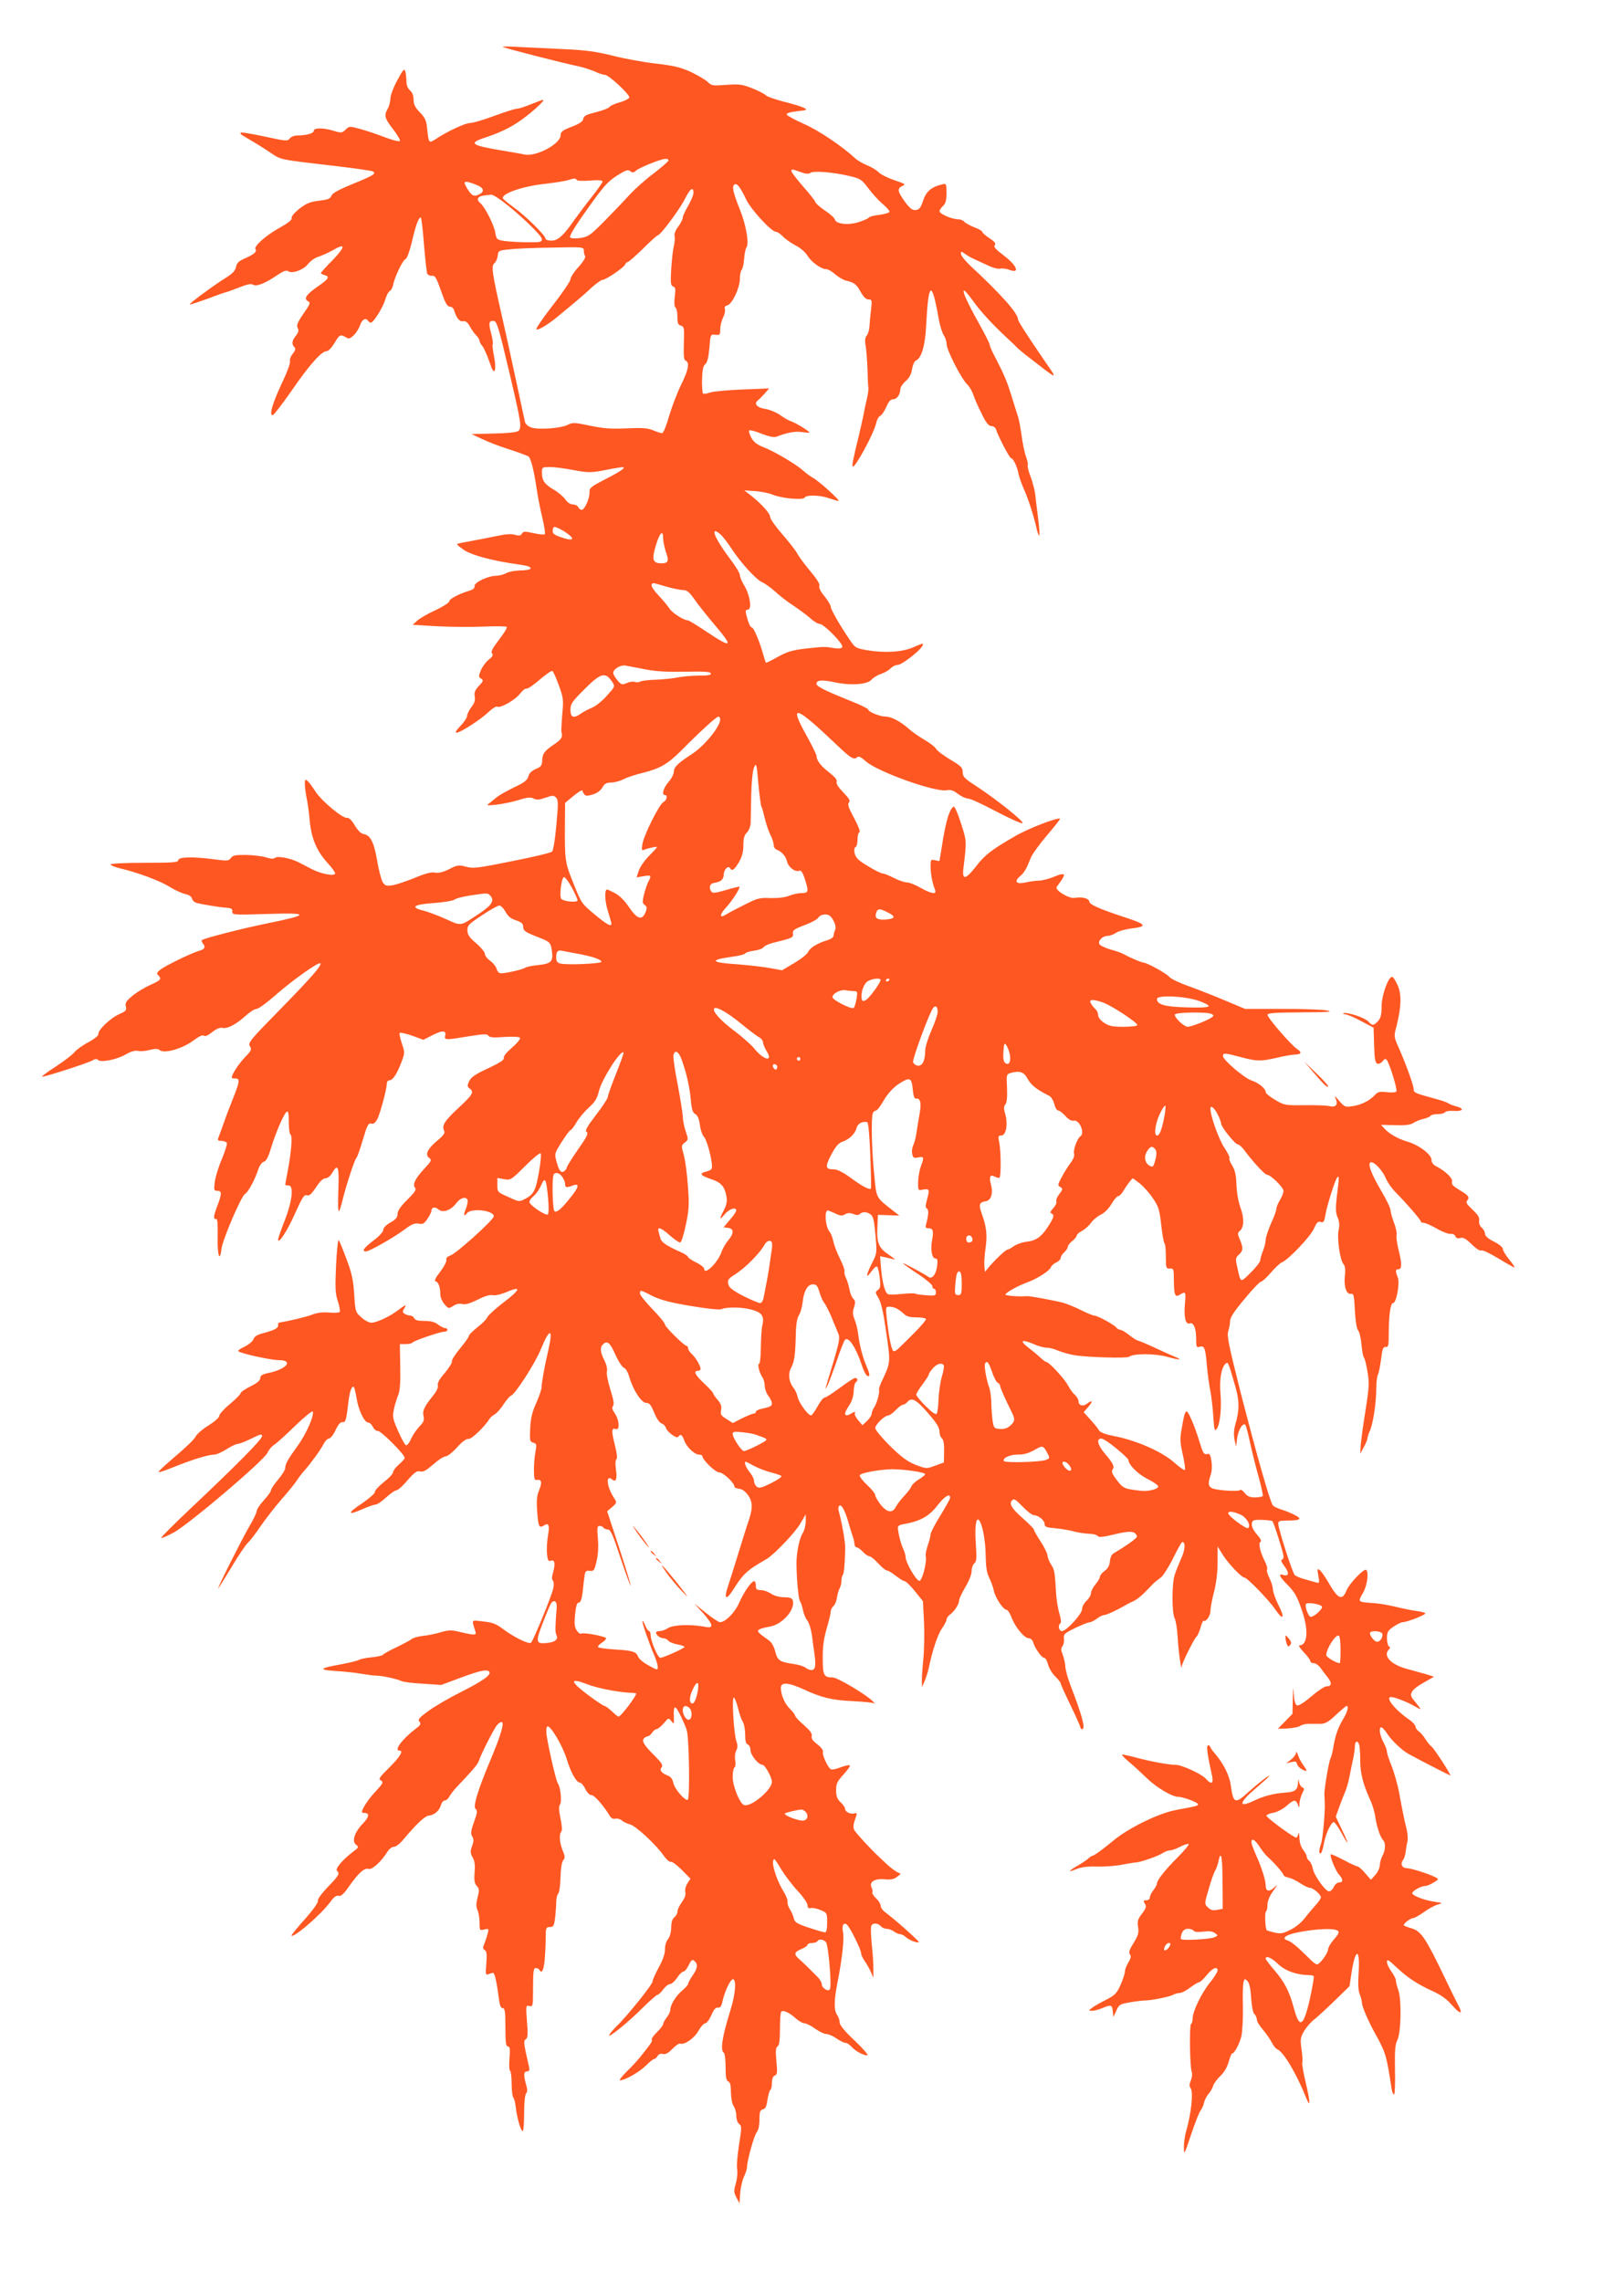 <?xml version="1.0" standalone="no"?>
<!DOCTYPE svg PUBLIC "-//W3C//DTD SVG 20010904//EN"
 "http://www.w3.org/TR/2001/REC-SVG-20010904/DTD/svg10.dtd">
<svg version="1.0" xmlns="http://www.w3.org/2000/svg"
 width="911pt" height="1280pt" viewBox="0 0 911 1280"
 preserveAspectRatio="xMidYMid meet">
<g transform="translate(0,1280) scale(0.1,-0.1)"
fill="#ff5722" stroke="none">
<path d="M2820 12537 c6 -6 349 -94 425 -109 28 -6 68 -19 91 -29 23 -11 49
-19 58 -19 20 0 136 -107 136 -126 0 -7 -24 -20 -54 -28 -30 -9 -56 -21 -58
-27 -2 -5 -35 -18 -73 -28 -56 -14 -71 -21 -73 -38 -2 -14 -20 -27 -65 -44
-51 -20 -62 -28 -62 -47 0 -49 -136 -122 -202 -109 -15 4 -71 13 -123 22 -181
30 -196 42 -93 75 95 32 158 65 228 120 62 49 103 90 91 90 -3 0 -34 -11 -68
-25 -34 -14 -69 -25 -79 -25 -10 0 -66 -18 -126 -40 -59 -22 -120 -40 -136
-40 -27 0 -130 -48 -194 -91 -38 -24 -38 -23 -47 60 -4 45 -12 61 -41 91 -26
27 -35 44 -35 71 0 22 -7 41 -20 52 -12 10 -20 29 -20 49 0 18 -3 43 -6 56 -6
20 -12 14 -45 -48 -22 -39 -39 -86 -39 -103 -1 -18 -7 -43 -15 -57 -22 -39
-18 -52 30 -115 25 -32 42 -62 38 -66 -5 -5 -42 5 -84 21 -41 16 -103 37 -137
46 -62 17 -63 17 -83 -3 -20 -19 -24 -20 -67 -7 -59 18 -112 18 -112 0 0 -14
-42 -26 -93 -26 -17 0 -35 -8 -42 -17 -12 -16 -21 -15 -140 11 -70 15 -129 25
-133 22 -7 -7 -10 -5 68 -51 36 -21 85 -53 110 -70 44 -30 55 -32 298 -60 139
-16 258 -32 264 -37 20 -12 2 -23 -116 -71 -76 -31 -112 -51 -117 -65 -6 -17
-20 -22 -69 -28 -51 -6 -70 -14 -111 -45 -29 -24 -46 -44 -43 -53 3 -9 -19
-27 -68 -54 -74 -41 -145 -103 -135 -119 9 -15 -6 -29 -56 -51 -37 -16 -49
-27 -53 -49 -4 -21 -19 -37 -52 -58 -67 -41 -212 -148 -208 -153 2 -2 47 13
100 32 52 20 98 36 101 36 4 0 36 12 73 26 47 19 70 24 81 17 19 -12 64 5 134
52 37 25 54 31 63 24 21 -17 87 7 112 40 12 16 38 35 59 41 21 7 57 23 81 37
71 41 71 21 0 -54 -38 -38 -68 -72 -68 -75 0 -3 9 -8 20 -11 32 -8 24 -22 -36
-63 -66 -46 -82 -69 -57 -83 16 -9 14 -15 -25 -71 -33 -48 -40 -65 -32 -80 7
-13 5 -24 -10 -43 -23 -28 -25 -48 -9 -64 9 -9 6 -18 -9 -38 -12 -14 -18 -33
-15 -41 3 -9 -17 -64 -45 -122 -54 -114 -75 -188 -51 -180 7 2 55 65 106 138
99 144 167 220 195 220 10 0 28 19 44 45 28 48 34 51 64 33 16 -10 23 -9 44
11 14 13 30 39 36 57 11 33 32 44 45 24 3 -5 10 -10 15 -10 15 0 67 83 81 129
7 24 18 45 25 48 7 3 16 18 19 35 11 49 54 138 69 144 9 3 23 42 36 95 21 93
38 139 50 139 4 0 12 -67 18 -149 7 -82 15 -156 18 -165 3 -8 15 -14 27 -13
18 2 25 -11 51 -85 23 -66 35 -88 49 -88 10 0 20 -8 23 -17 14 -47 31 -68 51
-65 16 2 26 -6 38 -28 9 -17 25 -40 36 -51 10 -10 19 -24 19 -31 0 -6 7 -19
15 -28 8 -9 26 -48 39 -86 19 -54 25 -65 32 -50 4 11 2 46 -5 78 -6 32 -10 62
-7 67 3 4 -1 32 -9 61 -15 57 -13 70 11 70 21 0 28 -22 94 -301 64 -272 68
-300 47 -317 -8 -7 -67 -13 -138 -14 l-124 -3 60 -28 c33 -16 103 -43 155 -59
52 -17 100 -35 105 -39 13 -10 30 -78 45 -179 6 -41 20 -115 32 -163 11 -48
18 -91 14 -94 -3 -3 -31 -1 -62 6 -50 11 -58 11 -66 -2 -6 -12 -15 -14 -39 -7
-22 6 -54 4 -103 -7 -39 -8 -104 -21 -144 -28 -40 -7 -75 -14 -78 -17 -2 -3
17 -19 43 -36 45 -28 162 -59 293 -77 63 -9 81 -15 75 -26 -4 -5 -30 -9 -58
-9 -29 -1 -63 -7 -77 -15 -14 -8 -39 -14 -56 -15 -47 0 -125 -38 -122 -58 2
-10 -7 -19 -27 -25 -60 -18 -115 -47 -115 -60 0 -8 -35 -30 -77 -50 -43 -19
-89 -46 -103 -59 l-25 -23 135 -8 c74 -4 192 -5 262 -2 69 3 129 2 131 -2 3
-5 -17 -37 -44 -72 -36 -47 -47 -67 -39 -76 8 -10 3 -19 -19 -36 -16 -13 -36
-40 -44 -60 -13 -32 -13 -37 2 -46 14 -10 13 -14 -13 -41 -22 -24 -27 -37 -23
-59 4 -20 -1 -37 -19 -60 -13 -17 -24 -40 -24 -49 0 -10 -17 -35 -37 -56 -24
-25 -32 -38 -22 -38 22 0 136 74 181 117 20 19 41 32 47 29 17 -11 104 39 129
74 13 17 29 29 35 27 7 -2 40 20 74 50 35 30 67 52 72 49 5 -3 21 -40 36 -81
25 -69 27 -81 19 -162 -4 -48 -6 -92 -5 -98 9 -30 2 -42 -44 -73 -53 -36 -63
-51 -64 -94 -1 -22 -8 -31 -36 -42 -23 -10 -37 -24 -41 -41 -5 -19 -21 -33
-58 -51 -68 -33 -109 -56 -127 -72 -8 -7 -23 -19 -34 -28 -18 -13 -15 -14 40
-8 33 4 89 15 124 26 50 16 69 17 85 8 16 -8 31 -7 66 5 39 14 46 14 59 1 13
-13 13 -33 2 -153 -7 -79 -17 -143 -24 -150 -7 -7 -108 -31 -225 -54 -192 -39
-218 -42 -258 -31 -41 11 -49 10 -95 -14 -35 -17 -59 -23 -79 -19 -19 4 -53
-4 -112 -29 -47 -19 -103 -38 -126 -42 -35 -5 -42 -3 -55 17 -8 13 -23 69 -32
124 -18 104 -38 141 -78 147 -12 2 -32 22 -47 48 -17 29 -33 44 -43 42 -25 -4
-141 93 -177 147 -17 27 -38 55 -46 61 -12 10 -14 7 -14 -18 0 -17 5 -53 10
-79 6 -26 12 -73 15 -103 9 -119 38 -191 106 -265 21 -23 39 -48 39 -54 0 -18
-75 -5 -130 23 -25 13 -58 30 -75 39 -46 23 -118 37 -132 25 -8 -7 -24 -6 -49
2 -21 7 -71 13 -111 14 -61 1 -77 -2 -88 -17 -12 -17 -20 -17 -90 -8 -115 16
-205 15 -205 -4 0 -13 -28 -15 -190 -15 -106 0 -190 -4 -190 -9 0 -5 24 -15
53 -22 98 -23 222 -69 277 -103 30 -19 70 -37 89 -41 20 -4 35 -14 38 -26 3
-10 13 -20 22 -23 27 -8 134 -26 171 -28 28 -2 35 -7 33 -22 -1 -18 6 -19 195
-13 241 8 242 -4 5 -52 -152 -31 -360 -85 -371 -95 -3 -3 1 -12 7 -20 16 -19
8 -32 -22 -40 -35 -8 -189 -83 -217 -105 -20 -16 -23 -22 -12 -32 20 -21 14
-28 -45 -54 -31 -14 -76 -41 -100 -61 -35 -29 -42 -40 -37 -60 5 -21 1 -26
-37 -43 -49 -21 -122 -91 -117 -112 2 -7 -21 -26 -55 -45 -33 -17 -69 -43 -80
-57 -12 -15 -60 -51 -107 -82 -47 -30 -80 -55 -73 -55 19 0 261 78 283 92 14
9 23 9 30 2 16 -16 106 2 157 32 28 16 51 22 66 19 14 -4 43 -1 66 5 32 8 46
8 57 -1 25 -21 126 8 186 52 33 25 55 36 62 29 6 -6 22 1 46 20 24 19 44 27
57 24 27 -7 77 19 130 67 24 22 51 39 61 39 11 0 59 35 108 78 94 83 242 188
251 178 10 -10 -50 -79 -230 -263 -165 -168 -177 -183 -165 -202 11 -18 8 -25
-29 -63 -35 -37 -73 -95 -73 -113 0 -3 9 -5 20 -5 27 0 25 -16 -11 -107 -17
-43 -42 -107 -54 -143 -13 -36 -26 -73 -30 -82 -6 -14 -2 -18 18 -18 14 0 27
-6 30 -12 2 -7 -11 -47 -28 -89 -18 -41 -36 -99 -40 -127 -6 -48 -5 -52 14
-52 26 0 26 -16 1 -82 -23 -60 -25 -79 -8 -76 8 2 10 -26 9 -98 -3 -102 12
-151 21 -71 6 52 111 297 132 309 18 10 57 82 75 139 7 21 20 39 31 42 13 3
25 26 40 76 25 83 73 196 89 205 8 5 11 -13 11 -58 0 -36 4 -68 10 -71 11 -7
4 -99 -16 -204 -8 -40 -14 -75 -14 -77 0 -2 8 -4 19 -4 30 0 21 -88 -23 -199
-20 -51 -36 -98 -36 -104 0 -31 53 50 95 146 40 89 51 107 66 102 14 -5 26 6
51 44 22 33 40 51 53 51 12 0 28 12 38 30 33 56 40 38 35 -95 -3 -68 -2 -122
3 -120 4 3 12 29 19 57 19 80 70 237 79 242 4 3 21 49 36 101 24 82 31 96 47
92 13 -4 23 4 35 26 16 32 53 169 53 200 0 9 7 17 15 17 18 0 41 34 67 102 19
51 19 54 2 105 -10 29 -15 55 -12 59 4 3 35 -4 70 -16 l63 -23 53 27 c55 28
77 26 69 -5 -6 -24 4 -24 134 -2 83 13 102 14 109 3 6 -10 28 -12 89 -7 52 3
83 1 88 -5 3 -6 -17 -31 -45 -55 -31 -27 -49 -49 -46 -58 4 -10 -22 -27 -88
-58 -72 -33 -96 -50 -106 -72 -12 -25 -11 -31 2 -41 27 -19 18 -35 -60 -107
-80 -74 -97 -101 -83 -129 7 -13 -1 -25 -35 -54 -57 -47 -74 -81 -49 -99 16
-12 14 -17 -25 -59 -53 -57 -69 -90 -54 -109 9 -10 -1 -25 -43 -67 -38 -37
-55 -62 -55 -80 0 -19 -10 -31 -40 -48 -24 -13 -40 -30 -40 -41 0 -11 -23 -36
-55 -60 -54 -41 -68 -61 -42 -61 19 0 151 75 212 120 44 33 62 40 83 36 23 -5
31 -1 50 27 12 18 22 38 22 45 0 20 21 24 39 8 24 -22 70 -6 100 34 22 31 56
40 64 18 2 -7 -2 -28 -9 -47 -16 -38 -13 -49 6 -26 25 30 150 15 150 -18 0
-19 -208 -207 -242 -219 -19 -7 -27 -15 -24 -24 3 -8 -12 -38 -34 -67 -28 -36
-36 -53 -26 -55 15 -3 26 -33 26 -74 0 -15 10 -39 23 -54 23 -26 24 -26 49
-10 16 11 35 15 51 11 17 -5 43 3 86 24 39 20 69 29 84 26 13 -4 44 3 71 14
94 41 90 20 -13 -58 -44 -34 -82 -69 -86 -78 -3 -10 -28 -36 -55 -57 -28 -22
-50 -44 -50 -50 0 -6 -22 -38 -50 -71 -27 -33 -48 -65 -45 -72 2 -7 -16 -36
-40 -65 -31 -35 -43 -58 -39 -70 3 -12 -7 -33 -29 -60 -48 -60 -59 -83 -51
-114 5 -20 0 -32 -24 -57 -17 -18 -38 -49 -47 -70 -9 -21 -21 -37 -28 -34 -6
2 -26 38 -44 80 -31 70 -32 80 -23 124 6 26 17 62 24 78 9 21 13 69 11 158
l-2 127 33 0 c18 0 35 4 38 9 7 10 156 61 180 61 9 0 16 5 16 10 0 6 -6 10
-14 10 -7 0 -25 9 -39 20 -18 14 -40 20 -76 20 -37 0 -53 4 -57 15 -4 8 -14
15 -23 15 -9 0 -23 5 -31 10 -13 8 -13 13 -2 31 16 25 8 22 -45 -18 -43 -31
-112 -63 -140 -63 -12 0 -38 13 -56 30 -33 29 -34 32 -40 128 -5 79 -13 118
-43 198 -20 54 -40 103 -44 107 -4 5 -11 -59 -15 -142 -6 -127 -4 -158 10
-200 9 -28 14 -55 11 -60 -4 -5 -30 -7 -59 -4 -36 3 -66 0 -97 -12 -34 -13
-126 -35 -187 -45 -2 0 -3 -7 -3 -15 0 -16 -19 -26 -88 -45 -29 -7 -46 -18
-51 -34 -5 -12 -28 -30 -50 -41 -23 -10 -38 -21 -34 -25 15 -13 182 -50 228
-50 82 0 44 -50 -55 -71 -39 -8 -50 -15 -50 -30 0 -13 -17 -27 -55 -46 -30
-15 -55 -32 -55 -38 0 -6 -27 -33 -60 -61 -33 -27 -60 -57 -60 -66 0 -10 -25
-32 -60 -54 -33 -20 -66 -49 -73 -63 -6 -14 -58 -64 -114 -111 -55 -47 -98
-86 -93 -88 4 -2 43 11 86 29 102 41 193 69 224 69 14 0 45 14 70 30 25 16 53
30 63 30 10 0 44 14 77 30 50 25 60 28 60 14 0 -18 -138 -158 -403 -408 -92
-87 -166 -161 -163 -163 3 -3 35 11 72 31 87 48 507 405 524 446 7 16 24 37
39 46 14 9 67 57 117 106 51 49 95 85 98 80 11 -19 -36 -126 -84 -192 -55 -76
-70 -102 -70 -125 0 -10 -18 -39 -40 -65 -22 -26 -40 -53 -40 -60 0 -7 -18
-32 -40 -56 -22 -24 -40 -51 -40 -60 0 -8 -17 -46 -39 -82 -44 -76 -183 -352
-177 -352 2 0 35 53 74 118 38 64 80 126 92 137 12 11 45 53 72 94 28 40 80
108 117 150 37 42 76 90 86 106 11 17 29 41 42 55 35 39 90 115 108 149 8 17
22 31 30 31 8 0 25 21 37 47 15 32 28 47 39 45 18 -3 22 13 34 119 7 56 19 88
30 78 3 -4 10 -31 15 -62 10 -66 44 -137 65 -137 9 0 20 -11 27 -25 6 -13 18
-23 27 -22 17 2 151 -132 151 -151 0 -6 -15 -22 -32 -37 -18 -15 -33 -35 -33
-43 0 -9 -23 -34 -52 -56 -28 -23 -51 -47 -50 -55 1 -8 -32 -37 -73 -65 -84
-55 -82 -70 5 -31 32 14 64 25 73 25 8 0 34 18 58 40 24 22 50 40 58 40 8 0
36 25 62 56 39 45 52 54 70 50 18 -5 35 5 74 39 28 25 59 45 69 45 11 0 40 23
65 51 29 32 52 49 64 47 16 -3 89 67 119 114 4 7 17 18 28 24 11 6 34 31 50
57 17 25 35 46 40 47 20 1 139 185 170 264 49 119 69 116 41 -7 -21 -88 -39
-189 -38 -210 0 -10 -13 -48 -29 -85 -23 -50 -32 -86 -35 -143 -3 -71 -2 -77
17 -82 19 -5 20 -10 13 -49 -5 -24 -9 -70 -9 -103 0 -51 3 -60 17 -57 26 4 30
-13 12 -58 -13 -31 -15 -60 -11 -115 6 -89 11 -99 37 -83 28 18 34 4 24 -55
-5 -28 -8 -74 -6 -100 4 -41 7 -47 23 -42 22 7 25 -18 10 -72 -6 -21 -6 -35 0
-39 5 -3 7 -22 3 -42 -7 -39 -110 -290 -125 -307 -11 -11 -98 31 -162 80 -33
25 -56 34 -106 39 -70 8 -66 14 -45 -54 8 -24 0 -25 -81 -6 -53 13 -66 13
-115 -1 -30 -9 -75 -18 -100 -20 -25 -3 -52 -11 -60 -17 -8 -7 -46 -27 -85
-46 -38 -18 -73 -37 -76 -42 -3 -5 -32 -12 -65 -15 -32 -3 -64 -10 -70 -14 -6
-5 -51 -16 -100 -25 -126 -23 -131 -31 -28 -38 49 -3 114 -10 145 -16 30 -5
67 -10 82 -10 30 0 114 -18 138 -30 9 -5 63 -12 120 -15 l104 -7 110 41 c111
41 149 49 160 32 10 -18 -39 -52 -160 -113 -66 -33 -148 -81 -182 -106 -52
-38 -61 -48 -50 -60 10 -12 6 -20 -23 -41 -73 -56 -122 -121 -90 -121 25 0 5
-34 -55 -94 -58 -57 -64 -66 -48 -74 15 -9 12 -16 -29 -60 -40 -42 -78 -99
-78 -117 0 -3 6 -5 14 -5 30 0 27 -23 -8 -59 -47 -48 -64 -100 -39 -119 17
-13 15 -16 -17 -40 -59 -45 -101 -95 -90 -106 17 -17 12 -26 -51 -91 -37 -39
-59 -70 -56 -78 3 -9 -26 -50 -73 -103 -44 -49 -77 -90 -75 -92 13 -14 166
118 218 189 20 28 34 38 47 34 12 -4 28 10 57 52 55 78 87 106 110 99 20 -6
72 41 106 96 10 16 26 28 36 28 11 0 31 15 46 32 80 96 127 140 150 143 32 3
61 29 69 61 4 13 13 24 21 24 8 0 20 10 26 23 7 12 23 33 36 47 102 108 122
132 129 152 11 36 85 181 102 201 8 9 19 17 25 17 18 0 -1 -68 -61 -211 -75
-178 -101 -267 -83 -278 10 -7 8 -22 -10 -71 -18 -51 -20 -66 -10 -82 9 -15 9
-27 -1 -54 -11 -30 -10 -40 3 -63 11 -19 15 -44 11 -84 -3 -45 -1 -62 12 -76
15 -16 15 -25 5 -65 -9 -35 -9 -53 0 -72 6 -14 11 -45 11 -70 0 -43 1 -44 26
-38 24 6 26 5 21 -17 -3 -13 -11 -39 -18 -57 -12 -28 -12 -34 0 -41 11 -7 13
-25 9 -76 -5 -59 -4 -66 11 -60 9 4 20 7 26 8 9 2 21 -48 33 -143 5 -39 11
-55 22 -55 12 0 15 -19 15 -108 0 -85 3 -107 14 -107 11 0 13 -14 9 -65 -3
-36 -2 -68 3 -71 5 -3 9 -36 9 -73 0 -37 4 -71 9 -77 5 -5 11 -29 14 -54 6
-61 31 -143 40 -134 4 4 7 51 7 104 0 55 5 101 11 107 8 8 8 22 0 49 -15 54
-14 74 5 74 12 0 15 6 12 23 -3 12 -11 50 -19 85 -11 53 -11 65 0 72 11 6 13
27 7 100 -7 90 -6 92 14 87 19 -5 20 -1 20 104 0 88 3 109 14 109 8 0 18 -4
21 -10 14 -23 24 -6 30 53 3 34 6 90 6 125 0 58 2 62 23 62 20 0 24 6 30 53 3
28 6 68 6 88 0 19 5 40 11 46 6 6 12 47 13 91 1 49 7 86 15 96 11 13 11 22 -3
56 -18 44 -21 91 -7 106 5 5 3 36 -5 73 -10 47 -10 68 -3 78 12 14 3 100 -12
119 -9 11 -52 195 -63 271 -3 24 -2 44 4 48 16 10 86 -108 109 -183 23 -77 55
-132 74 -132 7 0 21 -16 30 -35 10 -21 24 -35 35 -35 16 0 67 -58 102 -116 9
-14 20 -20 32 -16 10 2 26 -2 36 -10 9 -9 30 -18 45 -22 33 -8 144 -111 188
-173 16 -23 35 -40 42 -37 7 2 34 -18 61 -45 l49 -50 -17 -26 c-10 -16 -15
-36 -12 -49 4 -15 -3 -34 -19 -56 -14 -19 -25 -43 -25 -53 0 -11 -8 -25 -17
-32 -12 -9 -18 -28 -18 -59 -1 -27 -8 -52 -18 -64 -10 -11 -17 -35 -17 -57 0
-25 -12 -60 -35 -102 -19 -35 -35 -71 -35 -79 0 -17 -146 -198 -200 -249 -17
-16 -36 -39 -42 -49 -16 -29 106 69 188 152 40 39 77 72 82 72 6 0 20 13 32
30 12 16 29 30 38 30 9 0 27 16 40 35 12 19 28 35 35 35 7 0 21 16 30 36 15
30 20 34 32 24 21 -18 19 -40 -10 -82 -14 -20 -25 -41 -25 -47 0 -5 -15 -22
-34 -38 -35 -29 -66 -80 -66 -108 0 -9 -9 -28 -20 -42 -11 -14 -20 -31 -20
-37 0 -7 -16 -27 -35 -46 -19 -18 -32 -37 -29 -42 5 -8 -4 -21 -68 -101 -13
-16 -45 -51 -73 -78 -27 -27 -44 -49 -37 -49 27 0 108 46 144 82 21 21 42 38
48 38 5 0 13 7 18 16 6 11 17 15 30 12 14 -4 30 4 53 28 19 19 38 33 44 30 24
-9 80 30 103 72 13 23 30 42 38 42 8 0 23 20 34 45 14 33 25 45 37 43 13 -2
20 7 26 37 13 58 47 127 60 122 19 -7 11 -89 -16 -174 -46 -148 -58 -225 -37
-238 6 -3 10 -40 10 -81 0 -57 4 -76 15 -80 11 -5 15 -22 15 -63 1 -33 7 -64
15 -75 8 -11 15 -35 15 -54 0 -20 7 -40 16 -47 15 -10 15 -20 -1 -119 -9 -59
-14 -120 -10 -136 3 -15 0 -50 -7 -77 -13 -43 -12 -52 3 -81 l17 -32 4 57 c2
32 12 73 21 92 9 19 17 43 17 53 0 36 41 183 56 199 8 9 14 37 14 68 0 44 3
54 19 58 15 4 21 17 26 54 4 27 11 51 16 55 5 3 9 21 9 40 0 23 6 37 16 41 14
5 15 17 9 81 -5 58 -4 77 7 83 9 6 13 34 13 98 0 49 3 92 7 96 11 11 46 -5 80
-36 18 -16 40 -29 50 -29 10 0 37 -13 60 -30 22 -16 51 -30 62 -30 12 0 38
-11 58 -25 20 -14 43 -25 51 -25 8 0 22 -9 33 -21 22 -25 66 -49 89 -49 9 0
-21 35 -69 81 -57 53 -86 89 -86 103 0 12 -6 31 -14 42 -19 26 -18 82 1 179
27 136 39 248 32 285 -8 36 1 57 20 45 15 -9 81 -140 81 -161 0 -9 9 -29 20
-44 11 -16 27 -44 35 -62 l14 -33 0 50 c1 28 -4 90 -9 138 -5 49 -6 95 -3 103
7 18 37 18 53 -1 7 -8 22 -15 34 -15 11 0 30 -7 40 -15 11 -8 27 -15 35 -15 8
0 24 -8 35 -19 12 -10 35 -21 51 -25 28 -6 26 -3 -25 44 -58 53 -97 86 -142
121 -16 11 -28 28 -28 38 0 10 -11 28 -25 41 -14 13 -24 29 -22 34 3 6 0 19
-4 28 -16 30 18 51 72 46 34 -4 53 0 69 12 l23 18 -24 12 c-13 8 -36 25 -51
39 -15 14 -37 35 -49 46 -48 45 -127 131 -137 149 -7 14 -6 31 4 59 13 37 13
39 -5 34 -22 -5 -51 9 -51 27 0 7 -11 23 -25 36 -19 18 -25 34 -25 67 0 37 6
50 41 88 23 25 39 48 36 52 -4 3 -27 -2 -52 -11 -24 -10 -49 -15 -55 -11 -17
11 -50 83 -44 98 3 8 -10 25 -31 42 -26 19 -35 33 -32 46 4 14 -9 31 -44 62
-27 23 -49 47 -49 53 0 5 -14 23 -30 39 -28 27 -50 78 -50 117 0 33 42 30 124
-7 105 -49 164 -63 284 -68 55 -3 106 -8 114 -12 7 -4 4 1 -7 12 -36 37 -198
133 -224 133 -50 0 -56 12 -56 107 -1 63 6 111 22 167 13 44 23 87 23 97 0 9
7 22 15 29 8 7 17 28 20 49 3 20 10 44 16 53 5 10 9 28 9 41 0 13 3 27 7 31 7
7 12 57 14 151 1 35 -19 146 -37 211 -3 12 -1 25 5 28 12 8 32 -31 50 -94 7
-25 17 -58 23 -75 6 -16 11 -38 11 -47 1 -10 6 -18 12 -18 7 0 22 -11 35 -25
13 -14 29 -25 37 -25 7 0 29 -18 49 -40 20 -22 42 -40 49 -40 7 0 29 -13 50
-30 21 -16 43 -30 50 -30 6 0 32 -25 57 -56 l45 -56 6 -116 c3 -64 1 -155 -3
-202 -5 -47 -9 -103 -9 -125 l1 -40 14 34 c8 18 19 52 24 75 20 97 49 184 73
220 15 21 27 45 27 52 0 7 8 19 18 26 25 18 52 59 52 80 0 9 16 43 35 75 20
33 35 71 35 89 0 17 7 37 15 44 13 10 14 29 9 105 -7 98 0 155 17 138 19 -19
37 -113 38 -200 1 -63 6 -96 19 -122 10 -20 22 -52 26 -71 7 -40 53 -110 71
-110 7 0 20 -19 29 -43 20 -54 72 -117 96 -117 11 0 22 -10 25 -22 10 -34 48
-88 62 -88 7 0 17 -17 22 -38 6 -21 24 -51 41 -67 16 -16 30 -33 30 -39 0 -5
25 -60 55 -122 30 -62 55 -118 55 -123 0 -6 5 -11 10 -11 21 0 0 77 -65 245
-15 39 -28 86 -29 105 -1 19 -8 50 -15 68 -10 25 -11 35 -2 46 7 8 11 27 9 43
-3 26 3 31 62 60 36 17 72 32 81 32 9 1 28 10 42 21 14 11 32 20 40 20 13 0
70 26 127 59 8 5 26 14 40 20 15 7 40 27 57 44 18 18 41 41 51 52 11 11 31 27
44 36 12 9 43 57 68 107 25 51 48 92 52 92 19 0 16 -44 -6 -92 -13 -29 -30
-71 -37 -93 -16 -52 -16 -213 0 -243 7 -13 14 -60 17 -105 4 -81 21 -199 23
-165 1 19 71 159 84 169 5 3 14 25 21 48 6 23 15 41 17 39 14 -8 39 28 39 56
0 17 9 65 20 106 12 47 20 109 20 165 l0 90 31 -50 c29 -46 104 -125 120 -125
15 0 139 -128 172 -178 46 -67 57 -50 17 27 -16 33 -30 72 -30 86 0 14 -9 43
-20 64 -10 21 -16 42 -13 45 4 4 0 21 -8 39 -31 62 -42 109 -29 117 8 5 2 18
-20 43 -20 23 -30 45 -28 59 3 21 8 23 56 22 29 -1 55 -4 59 -7 9 -9 63 -180
63 -199 0 -10 -5 -18 -11 -18 -6 0 1 -16 15 -35 29 -37 27 -60 -5 -50 -30 10
-23 -9 19 -51 46 -47 57 -65 88 -157 35 -104 28 -187 -17 -187 -7 0 4 -17 24
-38 20 -21 37 -43 37 -50 0 -7 9 -12 20 -12 10 0 27 -12 37 -26 10 -14 28 -38
41 -54 25 -32 22 -50 -8 -50 -10 0 -48 -25 -84 -56 -39 -34 -72 -54 -80 -51
-10 4 -16 25 -19 64 -3 47 -4 43 -5 -27 l-2 -84 -41 -42 -41 -42 55 2 c31 2
62 8 70 14 7 6 29 12 48 12 19 0 49 0 67 0 26 0 45 11 86 50 29 27 56 50 59
50 14 0 6 -30 -15 -67 -32 -52 -48 -99 -58 -160 -4 -28 -12 -58 -16 -65 -9
-15 -36 -171 -35 -205 1 -13 2 -33 2 -45 3 -49 -11 -206 -21 -232 -12 -34 -13
-59 -1 -52 5 4 12 25 16 48 10 60 43 130 58 126 6 -2 26 -31 44 -64 42 -77 42
-64 -1 25 l-33 70 17 48 c9 26 24 64 32 83 9 19 22 62 28 95 6 33 16 79 21
102 5 23 9 53 9 67 0 29 15 35 24 10 3 -9 6 -48 6 -87 0 -73 15 -133 55 -222
13 -27 26 -70 29 -95 8 -54 28 -116 44 -132 16 -16 14 -57 -3 -88 -8 -14 -14
-37 -15 -52 0 -15 -11 -40 -25 -55 l-25 -28 -33 38 c-17 20 -37 37 -42 37 -6
0 -41 16 -78 36 -38 20 -70 34 -72 32 -8 -8 27 -93 46 -114 24 -26 24 -44 1
-44 -11 0 -24 -11 -30 -25 -6 -14 -18 -25 -27 -25 -20 0 -83 88 -91 127 -3 18
-12 37 -20 44 -8 6 -14 17 -14 24 0 7 -9 24 -20 38 -12 15 -21 42 -21 69 -1
24 -4 33 -6 20 -3 -13 -9 -22 -14 -20 -26 9 -168 114 -165 123 1 5 19 13 39
16 19 3 52 20 72 37 42 38 53 39 65 9 8 -21 9 -21 9 6 1 15 8 41 16 57 12 24
12 29 1 33 -8 3 -16 16 -19 29 -4 22 -4 22 -6 -2 -2 -42 -16 -52 -72 -56 -65
-5 -120 -19 -174 -45 -91 -44 -87 -12 10 70 41 35 75 66 75 68 0 8 -59 -38
-114 -87 -78 -72 -88 -69 -102 35 -7 53 -40 120 -84 172 -15 17 -30 37 -32 45
-3 7 -9 10 -14 5 -7 -7 0 -56 24 -164 11 -49 -2 -57 -34 -21 -24 27 -135 78
-171 78 -38 0 -136 18 -222 41 -40 11 -75 18 -77 16 -3 -2 15 -20 38 -40 24
-19 69 -61 101 -92 55 -53 142 -105 178 -105 26 0 109 -31 109 -41 0 -9 -2
-10 -126 -33 -97 -19 -262 -100 -346 -169 -59 -49 -111 -87 -119 -87 -4 0 -14
-6 -21 -13 -7 -7 -34 -26 -60 -41 -58 -34 -62 -42 -10 -21 25 11 63 16 117 14
44 -1 107 4 140 11 33 6 67 12 75 12 24 0 131 37 154 54 11 7 29 14 39 14 10
0 36 9 58 21 23 11 44 18 47 14 3 -3 -24 -36 -61 -73 -72 -72 -117 -129 -117
-148 0 -6 -9 -23 -20 -37 -11 -14 -20 -32 -20 -41 0 -9 -8 -16 -20 -16 -17 0
-18 -3 -8 -19 10 -16 7 -25 -16 -56 -24 -31 -27 -43 -22 -75 5 -32 1 -47 -25
-89 -24 -38 -29 -54 -21 -64 8 -10 6 -21 -8 -45 -11 -18 -20 -41 -20 -52 0
-11 -11 -44 -24 -74 -22 -49 -31 -58 -83 -85 -32 -16 -67 -36 -78 -45 -20 -15
-20 -15 1 -16 12 0 38 7 57 15 50 21 55 19 59 -18 l3 -32 17 36 c15 34 20 37
79 47 35 6 73 10 84 10 33 0 133 20 154 31 11 6 28 11 39 11 10 0 36 13 58 30
21 16 44 30 50 30 6 0 25 18 43 40 32 40 61 52 61 26 0 -8 -19 -38 -43 -68
-48 -59 -97 -162 -97 -201 0 -14 -4 -28 -9 -31 -10 -6 -7 -243 4 -269 4 -9 2
-31 -5 -47 -9 -21 -9 -34 -2 -43 17 -20 5 -140 -24 -241 -8 -27 -14 -70 -13
-95 0 -43 3 -37 40 74 22 66 46 126 53 135 7 8 17 29 20 45 4 17 16 39 26 50
10 11 21 31 25 44 4 14 23 39 41 56 21 20 38 49 46 78 7 26 15 47 19 47 13 0
43 56 53 100 5 25 9 97 8 160 -2 63 0 126 3 139 6 22 8 23 22 8 11 -10 18 -41
21 -93 3 -46 10 -84 18 -92 8 -7 14 -21 14 -31 0 -10 15 -35 34 -57 18 -21 41
-54 50 -72 9 -18 23 -35 31 -38 34 -13 108 -138 160 -268 26 -67 26 -33 0 78
-14 59 -23 111 -20 116 3 4 1 37 -4 72 -8 57 -7 67 14 104 13 22 40 53 59 67
19 15 71 63 115 106 l81 79 11 74 c22 142 49 143 40 1 -4 -62 -2 -101 6 -120
7 -15 12 -38 13 -50 0 -20 38 -107 75 -173 57 -102 63 -122 91 -307 3 -18 9
-33 14 -33 4 0 7 62 5 138 -2 108 1 143 13 167 21 41 25 225 6 280 -8 22 -14
47 -14 56 0 8 -11 30 -25 49 -14 19 -25 43 -25 54 0 17 8 13 48 -25 63 -60
122 -100 207 -138 48 -22 82 -47 108 -77 47 -54 65 -57 39 -6 -11 20 -53 105
-92 187 -93 192 -119 230 -167 246 -21 6 -42 14 -47 17 -10 6 33 41 51 42 7 0
34 15 61 34 26 19 61 38 77 42 29 8 29 9 -15 15 -56 8 -123 33 -128 47 -4 12
48 42 72 42 9 0 30 9 47 19 31 19 31 19 9 31 -34 18 -133 49 -158 50 -27 0
-39 24 -22 45 6 8 13 29 15 47 2 18 6 44 10 58 3 14 1 46 -5 70 -12 48 -21 90
-43 210 -8 41 -26 105 -40 141 -15 36 -27 73 -27 82 0 10 -9 34 -20 54 -21 39
-27 83 -11 83 5 0 18 -15 30 -32 22 -37 84 -96 120 -116 40 -23 233 -122 236
-122 8 0 -87 146 -103 160 -10 8 -27 29 -37 45 -10 17 -27 36 -37 43 -10 7
-18 19 -18 27 0 7 -15 24 -32 36 -81 55 -141 129 -105 129 21 0 92 -28 133
-52 36 -20 38 -21 24 -3 -8 11 -23 30 -33 42 -26 30 -10 55 61 95 l56 32 -44
14 c-25 7 -75 21 -112 31 -87 24 -132 73 -97 108 8 8 8 13 0 17 -6 4 -11 25
-11 46 0 34 5 43 37 65 21 14 44 25 52 25 24 0 131 42 126 50 -3 4 -26 10 -52
13 -27 4 -77 14 -113 23 -36 9 -92 19 -125 21 -89 6 -90 6 -60 56 24 41 34
114 19 130 -12 11 -95 -76 -111 -115 -24 -60 -48 -49 -102 46 -17 29 -38 60
-47 67 -15 12 -16 9 -9 -30 7 -43 7 -44 -16 -37 -13 4 -42 12 -64 18 -22 6
-45 16 -52 22 -13 12 -93 261 -93 289 0 14 9 17 49 17 76 0 88 9 44 31 -21 11
-55 25 -76 31 -20 6 -42 17 -47 23 -16 19 -92 288 -181 634 -67 266 -78 319
-69 344 5 17 10 42 10 57 0 19 24 55 81 123 44 54 86 97 92 97 7 0 32 23 56
51 24 28 52 54 61 57 36 14 160 144 180 189 16 35 23 43 38 38 16 -5 20 1 26
36 8 52 55 200 67 214 12 12 11 0 -2 -105 -8 -69 -7 -92 4 -119 10 -23 12 -45
6 -70 -10 -44 7 -170 27 -192 9 -10 12 -30 8 -65 -7 -59 8 -106 33 -102 16 3
19 -8 23 -93 3 -59 10 -102 18 -112 8 -9 16 -45 19 -79 3 -35 9 -68 14 -74 5
-6 14 -42 20 -80 10 -60 9 -88 -11 -214 -13 -80 -25 -167 -27 -195 l-3 -50 19
35 c11 19 20 41 21 48 0 8 6 28 14 45 18 40 36 157 36 237 0 33 4 68 9 78 5 9
13 49 18 87 7 58 11 70 26 69 15 -2 17 8 17 76 0 101 10 170 24 170 19 0 39
110 27 143 -15 38 -14 47 4 47 20 0 19 35 -1 113 -8 33 -13 69 -10 80 2 11 -4
42 -15 69 -10 27 -19 58 -19 69 0 11 -24 62 -54 112 -58 98 -78 157 -54 157
21 0 65 -49 83 -93 9 -21 33 -55 53 -75 56 -56 142 -155 142 -164 0 -4 7 -8
16 -8 9 0 42 -14 73 -32 31 -18 66 -31 77 -30 13 2 24 -4 28 -13 4 -11 12 -14
27 -10 16 5 31 -3 64 -35 25 -25 48 -39 55 -35 6 4 48 -16 94 -44 46 -28 87
-51 91 -51 4 0 -9 20 -29 44 -20 24 -36 51 -36 60 0 9 -22 27 -50 41 -33 16
-50 32 -50 44 0 10 -8 25 -19 35 -11 10 -16 25 -14 39 3 17 -6 32 -37 61 -32
30 -39 41 -30 51 16 19 7 30 -46 61 -33 20 -43 31 -39 44 6 19 -34 58 -86 86
-19 9 -29 22 -29 37 0 30 -69 83 -133 102 -55 16 -104 44 -132 75 l-18 20 80
-2 c59 -2 86 2 104 14 13 8 39 19 57 22 17 4 34 12 37 17 4 5 21 9 40 9 19 0
37 5 40 10 4 6 25 10 48 8 53 -4 64 13 17 25 -19 5 -40 13 -46 18 -5 4 -35 15
-65 23 -122 33 -129 36 -129 56 0 21 -45 145 -85 235 -26 59 -27 60 -11 120
27 109 29 175 6 228 -12 26 -25 47 -31 47 -22 0 -59 -104 -59 -166 0 -47 -5
-65 -20 -82 -25 -27 -32 -27 -55 -2 -19 21 -119 54 -138 46 -7 -2 -3 -5 8 -6
11 0 52 -17 90 -38 l70 -37 3 -98 c2 -76 6 -99 18 -104 8 -3 21 3 29 13 9 13
17 16 23 9 15 -16 62 -167 55 -178 -3 -5 -26 -7 -53 -4 -40 5 -51 2 -66 -14
-30 -33 -77 -57 -125 -64 -44 -7 -47 -5 -79 32 -17 21 -27 28 -20 15 18 -37 6
-56 -33 -47 -17 4 -81 6 -142 5 -106 -1 -112 0 -162 30 -29 17 -53 36 -53 43
0 20 -40 53 -80 66 -40 13 -160 115 -160 137 0 18 10 18 99 -6 91 -24 110 -25
203 -4 40 10 85 17 100 18 38 1 43 12 14 31 -34 23 -166 175 -166 192 0 10 39
13 193 14 153 1 181 3 137 11 -30 5 -145 9 -255 8 l-200 0 -110 46 c-60 26
-153 62 -205 81 -52 18 -102 42 -110 52 -16 20 -127 81 -146 81 -11 0 -82 31
-114 49 -8 5 -40 16 -72 25 -31 9 -59 23 -62 31 -7 19 20 45 47 45 13 0 34 8
47 17 13 9 51 20 83 24 95 11 90 23 -30 62 -146 48 -203 73 -203 90 0 17 -44
28 -81 20 -31 -6 -113 43 -102 61 4 6 16 23 27 38 27 39 15 44 -43 19 -27 -11
-65 -21 -83 -21 -18 0 -51 -5 -73 -10 -53 -12 -69 3 -35 33 26 22 37 41 63
107 8 19 48 75 90 124 42 49 75 91 73 93 -10 10 -177 -54 -251 -97 -133 -77
-171 -106 -220 -170 -58 -75 -79 -79 -71 -12 19 156 19 153 -14 255 -17 54
-35 95 -41 92 -22 -14 -40 -71 -59 -182 -11 -65 -20 -120 -20 -122 0 -2 -11 0
-25 3 -24 6 -25 4 -25 -36 0 -42 11 -96 25 -130 11 -27 -20 -23 -82 12 -29 17
-63 30 -76 30 -13 0 -46 11 -73 25 -27 14 -55 25 -63 25 -8 0 -45 18 -82 41
-54 32 -69 47 -75 72 -4 20 -2 33 5 35 6 2 11 21 11 42 0 21 5 40 11 42 6 2
-7 35 -30 79 -32 58 -38 78 -29 87 9 9 2 22 -31 56 -28 29 -42 50 -38 60 4 11
-9 27 -41 52 -47 36 -71 67 -72 93 0 8 -25 59 -55 113 -103 184 -66 173 170
-52 75 -72 96 -85 113 -68 8 8 22 1 49 -23 64 -58 391 -175 454 -162 22 4 37
-1 63 -21 19 -14 45 -26 57 -26 12 0 82 -32 155 -71 74 -39 141 -69 149 -67
18 3 -149 137 -262 210 -63 41 -73 51 -73 77 0 25 -9 34 -70 70 -38 23 -74 50
-80 61 -5 10 -34 32 -63 49 -29 17 -67 43 -84 58 -50 45 -102 73 -135 73 -32
0 -98 27 -98 40 0 4 -39 24 -87 43 -154 62 -203 86 -203 101 0 21 29 24 100 9
91 -20 187 -13 208 14 10 11 33 26 53 32 20 7 45 21 54 31 10 11 28 20 41 20
22 0 120 76 137 105 10 19 8 19 -50 -6 -59 -27 -162 -33 -256 -17 -64 11 -70
14 -96 52 -56 81 -111 177 -111 192 0 9 -16 35 -35 59 -22 26 -33 49 -29 58 4
11 -14 39 -50 82 -31 37 -64 81 -73 98 -8 17 -47 66 -84 109 -38 43 -69 87
-69 98 0 20 -49 74 -110 122 l-35 27 60 -4 c33 -2 77 -11 99 -20 50 -21 171
-32 180 -16 10 16 86 14 136 -4 23 -8 47 -15 53 -15 14 0 -109 111 -142 129
-14 7 -39 26 -56 41 -38 35 -165 110 -226 133 -33 13 -51 27 -65 52 -10 19
-15 37 -11 41 3 3 34 -5 69 -19 41 -16 69 -22 83 -17 62 24 108 32 144 26 23
-3 41 -5 41 -2 0 7 -75 53 -99 61 -14 4 -42 20 -64 36 -21 15 -59 31 -84 35
-47 7 -66 29 -42 48 8 6 25 24 39 39 l24 28 -149 -6 c-83 -3 -165 -11 -182
-17 -18 -7 -36 -9 -40 -5 -3 4 -6 40 -5 80 2 53 6 75 18 84 11 8 18 35 23 90
6 78 6 78 34 75 25 -3 27 0 27 31 0 19 7 48 16 66 9 17 13 39 10 47 -4 10 1
18 14 21 27 7 70 98 70 148 0 23 5 46 10 51 6 6 12 34 14 62 2 29 8 58 13 64
16 21 -2 127 -37 213 -38 95 -46 130 -30 140 14 9 32 -14 66 -85 28 -58 141
-180 166 -180 8 0 25 -12 39 -26 13 -14 45 -37 70 -50 27 -13 56 -38 68 -58
23 -37 77 -76 106 -76 9 0 33 -13 51 -30 19 -16 47 -32 62 -35 43 -10 56 -19
80 -63 16 -28 30 -42 44 -42 19 0 20 -4 14 -57 -4 -32 -8 -74 -9 -94 -1 -20
-8 -44 -16 -52 -9 -12 -11 -29 -5 -59 4 -24 8 -81 10 -128 1 -47 3 -94 5 -105
1 -11 -3 -40 -9 -65 -6 -25 -15 -67 -20 -95 -6 -27 -17 -79 -26 -115 -30 -121
-38 -161 -33 -167 12 -12 121 189 132 245 4 18 14 36 22 39 8 3 23 25 34 49
13 31 24 44 38 44 22 0 41 27 41 57 0 10 13 30 30 45 20 17 32 39 36 68 4 23
13 44 21 47 31 12 53 84 58 197 13 249 31 259 70 40 7 -40 20 -82 29 -95 9
-13 16 -36 16 -50 0 -33 83 -195 115 -225 12 -11 28 -38 35 -60 7 -21 28 -69
47 -106 24 -50 39 -68 53 -68 12 0 23 -8 26 -17 14 -43 77 -163 85 -163 12 0
35 -47 42 -88 4 -18 17 -56 30 -85 24 -52 59 -162 72 -224 4 -18 10 -35 14
-37 4 -3 1 41 -6 97 -7 56 -15 119 -17 140 -3 20 -14 62 -25 93 -12 30 -19 59
-16 64 3 4 -2 27 -11 51 -8 24 -19 78 -24 119 -6 41 -14 86 -19 100 -4 14 -21
66 -36 115 -27 88 -43 125 -97 229 -15 28 -27 57 -27 64 -1 7 -28 61 -61 120
-67 120 -94 182 -82 182 5 0 27 -26 50 -58 38 -55 112 -135 192 -209 19 -18
42 -39 50 -48 8 -9 39 -35 69 -58 173 -134 167 -132 91 -22 -98 143 -150 224
-150 234 0 33 -94 140 -270 303 -27 26 -50 55 -50 64 0 15 2 15 23 0 12 -9 38
-24 57 -32 19 -9 54 -25 78 -36 23 -11 52 -18 62 -15 11 3 33 0 50 -6 65 -25
45 24 -35 84 -41 31 -53 45 -45 54 7 9 0 19 -30 39 -22 14 -40 30 -40 35 0 5
-20 17 -45 26 -25 10 -50 24 -56 31 -6 8 -22 14 -35 14 -34 0 -104 30 -104 45
0 6 9 20 19 29 15 14 20 31 20 73 0 54 -1 55 -27 48 -58 -14 -87 -39 -104 -90
-13 -40 -21 -51 -41 -53 -19 -2 -32 7 -61 46 -42 58 -45 75 -14 89 20 9 15 12
-45 32 -38 13 -78 33 -90 46 -12 12 -41 29 -64 38 -22 9 -52 26 -66 39 -79 72
-206 157 -288 193 -51 23 -94 46 -96 52 -3 8 18 14 58 19 57 6 60 8 38 19 -13
7 -64 23 -114 35 -49 13 -95 29 -100 36 -6 7 -39 24 -74 38 -58 23 -73 25
-146 20 -76 -6 -84 -5 -105 16 -12 12 -55 37 -94 56 -58 26 -96 36 -196 47
-69 8 -179 28 -245 45 -93 23 -152 31 -265 36 -80 4 -192 9 -250 12 -58 4
-103 4 -100 1z m930 -637 c0 -5 -37 -37 -82 -72 -46 -34 -105 -87 -133 -117
-27 -30 -90 -96 -140 -147 -83 -84 -94 -92 -139 -99 -28 -4 -52 -3 -58 3 -6 6
27 62 96 158 90 127 114 155 166 188 50 32 63 36 75 26 13 -10 19 -10 33 3 19
17 138 65 165 66 9 1 17 -3 17 -9z m740 -65 c30 -11 47 -12 55 -5 16 13 124 5
218 -17 64 -15 70 -19 107 -68 21 -29 57 -68 79 -87 23 -19 41 -40 41 -45 0
-6 -25 -14 -55 -18 -30 -3 -57 -10 -60 -15 -3 -5 -28 -16 -55 -25 -59 -20
-130 -13 -137 14 -2 9 -27 31 -54 49 -27 18 -53 40 -56 50 -3 9 -35 49 -70 88
-34 40 -63 77 -63 83 0 14 -1 14 50 -4z m-1255 -44 c3 -6 36 -7 75 -4 47 4 70
2 70 -5 0 -6 -27 -44 -59 -85 -33 -41 -76 -99 -97 -128 -64 -92 -94 -119 -131
-119 -18 0 -33 5 -33 11 0 18 -111 128 -177 175 -35 25 -63 49 -63 53 0 28
117 67 240 80 52 6 109 15 125 20 40 12 43 12 50 2z m-565 -27 c46 -18 51 -39
15 -56 -28 -13 -41 -5 -68 41 -22 37 -11 40 53 15z m1220 -46 c0 -13 -14 -45
-30 -73 -16 -27 -30 -57 -30 -66 0 -8 -11 -31 -25 -50 -16 -20 -24 -42 -21
-54 3 -11 1 -38 -5 -60 -5 -22 -11 -80 -14 -128 -4 -74 -3 -89 11 -94 13 -5
15 -15 9 -58 -4 -34 -2 -55 4 -60 6 -3 11 -27 11 -52 0 -36 4 -46 20 -50 18
-5 19 -13 16 -99 -2 -71 0 -94 11 -98 23 -9 14 -54 -26 -134 -21 -42 -51 -121
-67 -174 -15 -54 -33 -98 -40 -98 -6 0 -29 7 -50 16 -31 13 -61 15 -149 11
-88 -4 -129 -1 -205 15 -86 18 -97 19 -125 5 -38 -20 -166 -29 -205 -15 -18 6
-32 19 -35 31 -3 12 -25 117 -50 232 -25 116 -60 278 -79 360 -56 245 -61 284
-43 298 9 7 17 26 19 42 3 29 5 30 63 36 33 4 141 9 240 10 175 4 180 3 180
-16 0 -11 3 -25 7 -31 5 -7 -10 -32 -37 -62 -25 -27 -45 -58 -45 -69 0 -10
-45 -77 -101 -148 -55 -71 -96 -131 -90 -133 14 -5 73 32 135 85 28 23 69 57
90 75 22 18 61 52 86 76 26 23 53 42 60 42 18 0 120 69 127 86 3 8 9 14 14 14
5 0 44 34 86 75 41 41 79 75 83 75 14 0 122 144 151 202 30 60 49 74 49 36z
m-1074 -45 c94 -70 224 -195 224 -214 0 -17 -8 -19 -82 -18 -46 0 -103 4 -128
7 -43 7 -45 8 -52 48 -7 43 -58 143 -83 164 -25 20 -17 38 18 43 17 2 37 5 43
5 6 1 33 -15 60 -35z m401 -1510 c75 -14 95 -15 157 -4 39 8 83 16 99 18 51
10 27 -12 -71 -62 -86 -44 -97 -53 -95 -75 2 -34 -27 -100 -44 -100 -7 0 -16
7 -19 15 -4 8 -17 15 -29 15 -15 0 -32 11 -44 29 -12 16 -41 41 -66 55 -51 30
-65 51 -65 95 0 30 1 31 46 31 25 0 84 -8 131 -17z m-18 -369 c25 -23 4 -27
-48 -9 -36 11 -51 22 -51 34 0 10 3 21 7 24 6 7 66 -25 92 -49z m852 -1 c14
-16 38 -48 54 -73 49 -75 137 -172 170 -186 16 -7 50 -31 75 -54 25 -23 70
-58 100 -77 30 -20 72 -51 93 -69 20 -19 45 -34 55 -34 24 0 136 -115 127
-130 -5 -8 -20 -10 -44 -6 -53 9 -58 9 -159 -2 -76 -9 -105 -17 -159 -47 -36
-20 -66 -35 -67 -33 -1 2 -8 23 -15 48 -18 66 -53 150 -63 150 -9 0 -21 27
-32 73 -5 20 -3 27 9 27 24 0 13 78 -18 132 -15 24 -27 53 -27 63 0 10 -24 50
-54 89 -65 86 -103 156 -83 156 7 0 24 -12 38 -27z m-331 -13 c0 -16 7 -50 15
-75 19 -53 14 -65 -24 -65 -50 0 -56 20 -32 100 22 73 41 91 41 40z m15 -270
c38 -11 82 -20 97 -20 21 0 34 -11 60 -47 18 -27 67 -89 110 -140 115 -135
108 -144 -37 -48 -53 36 -101 65 -106 65 -23 0 -88 41 -104 67 -10 15 -38 49
-63 75 -24 26 -41 52 -37 57 8 13 -2 15 80 -9z m-115 -465 c61 -12 124 -15
224 -13 105 2 140 0 143 -9 4 -10 -14 -13 -66 -13 -38 0 -92 -5 -118 -10 -26
-6 -82 -11 -123 -13 -41 -1 -81 -6 -88 -10 -7 -5 -21 -6 -31 -2 -10 3 -31 0
-46 -7 -25 -11 -29 -10 -51 15 -13 16 -24 34 -24 42 0 22 42 47 70 41 14 -2
63 -12 110 -21z m-186 -70 c17 -26 17 -26 -30 -78 -25 -29 -63 -59 -83 -67
-20 -8 -48 -23 -61 -32 -41 -30 -60 -24 -60 20 0 32 9 46 68 105 101 103 127
111 166 52z m606 -211 c0 -40 -87 -147 -157 -193 -80 -52 -103 -74 -103 -100
0 -13 -13 -39 -30 -58 -29 -33 -40 -73 -20 -73 17 0 11 -29 -8 -39 -24 -13
-109 -183 -118 -235 -6 -36 -5 -39 12 -32 10 4 32 10 49 13 29 6 28 5 -21 -45
-28 -28 -55 -67 -61 -87 l-12 -37 40 7 c43 7 45 5 25 -33 -7 -15 -18 -47 -24
-72 -9 -38 -9 -47 5 -57 13 -10 14 -17 3 -43 -19 -45 -46 -36 -93 33 -24 36
-54 65 -78 77 -21 11 -40 20 -43 20 -16 0 -14 -64 4 -120 11 -36 20 -68 20
-72 0 -19 -27 -4 -95 53 -72 59 -74 63 -118 173 -48 119 -49 127 -48 331 l1
121 47 39 c26 21 48 35 50 30 11 -31 19 -34 58 -22 24 7 44 22 54 39 12 22 23
28 49 28 18 0 49 8 70 19 20 10 68 26 106 35 97 24 141 49 216 124 111 112
199 192 210 192 5 0 10 -7 10 -16z m231 -489 c4 -5 12 -35 19 -65 7 -30 21
-72 31 -92 11 -21 19 -47 19 -58 0 -11 8 -24 18 -27 28 -11 50 -36 57 -66 8
-32 45 -60 67 -52 11 5 20 -7 32 -44 24 -73 22 -81 -18 -81 -18 0 -50 -7 -69
-15 -22 -9 -61 -14 -104 -13 -62 3 -75 -1 -148 -38 -44 -22 -90 -46 -102 -54
-38 -24 -38 -2 -1 38 33 35 82 111 76 118 -2 1 -36 -7 -76 -19 -63 -18 -74
-19 -83 -7 -15 24 -6 45 21 48 34 5 50 20 50 47 0 26 25 52 35 35 12 -19 24
-10 50 33 18 32 25 58 25 95 0 39 5 57 20 72 11 11 20 34 21 53 0 17 2 88 3
157 2 77 8 136 16 155 13 28 14 23 24 -90 6 -66 14 -124 17 -130z m-1063 -454
c17 -33 32 -65 32 -72 0 -13 -76 -7 -91 8 -13 13 1 123 15 123 6 0 26 -27 44
-59z m-460 -43 c28 -28 13 -54 -55 -100 -114 -76 -103 -74 -191 -34 -42 19
-98 40 -124 47 -80 19 -60 35 54 43 56 4 109 13 117 19 7 7 46 17 85 23 99 15
101 15 114 2z m88 -93 c13 -25 30 -39 59 -48 32 -11 40 -19 40 -37 0 -20 11
-28 65 -50 88 -34 88 -34 96 -85 8 -59 -3 -71 -78 -79 -33 -3 -66 -10 -72 -15
-12 -9 -106 -31 -135 -31 -12 0 -21 10 -25 24 -3 14 -20 34 -36 46 -17 12 -30
29 -30 39 0 10 -22 36 -48 59 -38 32 -49 47 -50 72 -1 28 7 36 81 85 45 30 89
55 98 55 9 0 24 -16 35 -35z m2143 -3 c47 -23 44 -36 -8 -40 -50 -4 -66 7 -56
37 8 25 19 26 64 3z m-304 -46 c12 -22 15 -40 10 -52 -5 -11 -9 -26 -9 -34 -1
-8 -15 -18 -31 -23 -57 -17 -100 -42 -110 -65 -5 -13 -41 -42 -79 -64 l-69
-41 -66 12 c-36 7 -117 16 -179 21 -154 10 -167 24 -41 42 41 5 77 14 80 20 3
5 26 12 50 15 24 3 48 12 52 19 4 7 27 18 50 24 113 28 118 30 115 53 -3 18 7
25 65 47 38 14 73 33 78 43 6 10 22 17 38 17 21 0 32 -8 46 -34z m-1435 -186
c81 -15 132 -32 134 -45 1 -11 -194 -20 -231 -10 -17 4 -23 13 -23 34 0 34 8
43 35 37 11 -2 49 -10 85 -16z m1700 -148 c0 -5 -14 -29 -31 -53 -57 -80 -85
-86 -74 -15 4 24 16 48 28 58 23 18 77 25 77 10z m50 4 c0 -3 -4 -8 -10 -11
-5 -3 -10 -1 -10 4 0 6 5 11 10 11 6 0 10 -2 10 -4z m-198 -66 c18 0 19 -5 13
-42 -4 -24 -11 -47 -16 -52 -10 -11 -119 44 -119 60 0 21 44 44 74 39 16 -3
37 -5 48 -5z m1928 -53 c36 -12 63 -26 60 -32 -3 -6 -51 -9 -124 -6 -122 3
-166 16 -166 47 0 23 151 17 230 -9z m-532 -11 c48 -17 192 -112 192 -126 0
-6 -34 -10 -77 -10 -63 0 -83 4 -110 23 -20 13 -33 30 -33 43 0 12 -7 27 -16
34 -8 8 -20 22 -25 32 -12 23 11 24 69 4z m-928 -53 c0 -14 -16 -60 -35 -103
-19 -43 -35 -94 -35 -113 0 -57 -16 -89 -42 -85 -13 2 -24 11 -26 21 -3 16 73
226 105 290 16 32 33 27 33 -10z m-1101 -67 c44 -36 89 -70 101 -76 11 -6 20
-18 20 -27 0 -8 9 -30 20 -49 40 -63 -15 -53 -68 13 -17 21 -66 65 -110 98
-79 59 -126 111 -116 127 9 15 73 -20 153 -86z m2639 55 c11 -6 11 -10 0 -18
-21 -16 -115 -53 -135 -53 -21 0 -73 49 -73 68 0 14 187 17 208 3z m-1133
-228 c7 -40 -6 -63 -27 -45 -9 7 -12 28 -9 63 3 46 5 51 16 36 7 -10 16 -34
20 -54z m-2209 -106 c-25 -62 -46 -121 -46 -129 0 -9 -30 -55 -67 -103 -52
-68 -63 -89 -52 -95 11 -7 1 -28 -49 -99 -34 -49 -62 -94 -62 -99 0 -5 -6 -15
-14 -21 -18 -15 -31 1 -45 56 -11 40 -10 44 30 107 23 36 45 66 49 66 5 0 20
20 34 44 14 24 45 61 69 83 35 31 46 49 57 93 16 66 122 232 138 216 2 -3 -17
-56 -42 -119z m367 81 c28 -77 45 -152 52 -226 5 -56 11 -75 26 -82 12 -7 21
-27 25 -61 4 -28 14 -58 23 -66 15 -16 42 -111 45 -162 1 -20 -5 -26 -32 -33
-42 -11 -34 -22 28 -43 55 -18 75 -41 85 -96 5 -27 1 -47 -14 -77 -28 -54 -26
-60 5 -23 25 30 64 42 64 20 0 -6 -16 -30 -36 -52 l-35 -42 25 -3 c34 -4 34
-31 1 -70 -14 -17 -31 -45 -37 -64 -21 -62 -98 -136 -98 -95 0 7 -20 23 -45
35 -25 12 -45 26 -45 30 0 5 -17 17 -37 26 -81 36 -112 56 -118 78 -4 13 -9
31 -11 41 -8 28 15 20 63 -23 25 -22 51 -40 58 -40 7 0 20 41 32 98 18 85 20
112 12 217 -4 66 -15 145 -23 175 -15 53 -15 55 6 71 20 16 20 17 4 64 -9 27
-16 65 -16 84 -1 20 -14 101 -29 180 -16 79 -26 153 -23 163 8 31 29 20 45
-24z m667 2 c0 -5 -4 -10 -10 -10 -5 0 -10 5 -10 10 0 6 5 10 10 10 6 0 10 -4
10 -10z m-130 -45 c0 -8 -4 -15 -9 -15 -5 0 -11 7 -15 15 -3 9 0 15 9 15 8 0
15 -7 15 -15z m1404 -66 c20 -36 49 -60 121 -96 11 -5 24 -26 29 -46 5 -21 15
-37 23 -37 7 0 25 -14 40 -31 17 -19 34 -28 45 -26 33 9 66 -70 38 -88 -17
-11 -41 -77 -35 -96 4 -12 -4 -32 -19 -52 -14 -19 -37 -54 -50 -80 -23 -43
-24 -47 -8 -56 15 -9 15 -12 -6 -40 -13 -17 -20 -36 -16 -42 3 -6 -5 -22 -17
-36 -17 -18 -20 -27 -11 -30 18 -7 15 -22 -19 -74 -37 -58 -67 -79 -122 -85
-23 -3 -54 -14 -69 -24 -15 -11 -31 -20 -36 -20 -10 0 -66 -53 -102 -95 l-25
-30 -3 32 c-2 18 1 65 7 104 10 74 5 119 -25 200 -14 41 -9 56 25 60 31 5 43
45 30 94 -12 44 -5 59 22 44 12 -6 23 -8 26 -5 9 9 8 145 -1 194 -8 38 -7 42
11 42 27 0 38 65 22 120 -9 31 -9 43 1 55 8 10 11 40 9 92 -4 75 -3 77 21 84
49 14 74 6 94 -32z m-644 -59 c3 -34 9 -54 17 -53 25 5 33 -22 22 -83 -6 -32
-14 -81 -18 -109 -4 -27 -12 -59 -18 -70 -6 -11 -9 -32 -6 -47 5 -24 9 -26 34
-21 33 6 34 3 14 -52 -8 -22 -14 -61 -15 -87 0 -47 0 -47 30 -41 34 6 36 0 19
-61 -8 -29 -8 -41 1 -46 11 -7 9 -37 -6 -92 -4 -13 0 -18 14 -18 26 0 30 -15
21 -65 -11 -53 -1 -105 18 -105 12 0 14 -9 10 -41 -6 -49 -29 -77 -49 -62 -21
16 -154 87 -143 76 6 -6 45 -34 88 -62 42 -28 77 -58 77 -66 0 -8 5 -15 10
-15 6 0 10 -9 10 -20 0 -18 -5 -20 -54 -16 -30 2 -58 6 -63 9 -4 3 -38 2 -76
-2 -37 -4 -71 -4 -76 -1 -17 10 -31 62 -38 138 l-6 75 29 -6 c16 -3 38 -9 49
-12 11 -4 -2 8 -29 26 -58 39 -69 67 -64 162 l3 62 60 -2 60 -2 -35 27 c-98
77 -93 67 -106 203 -14 134 -18 318 -8 343 3 9 11 16 18 16 6 0 26 26 44 58
22 37 50 68 80 89 65 43 76 40 82 -27z m1410 -162 c-14 -70 -26 -98 -40 -98
-18 0 -10 65 15 119 14 30 28 51 32 48 3 -4 0 -35 -7 -69z m300 22 c11 -21 20
-46 20 -53 0 -19 79 -117 94 -117 7 0 23 -15 36 -32 46 -63 115 -138 127 -138
21 0 93 -71 93 -91 0 -10 -9 -33 -20 -51 -11 -18 -20 -40 -20 -49 0 -9 -13
-46 -30 -82 -16 -37 -30 -78 -30 -92 0 -14 -7 -42 -15 -62 -8 -19 -15 -43 -15
-52 0 -9 -24 -41 -54 -70 -60 -59 -55 -61 -76 33 -10 44 -9 51 10 68 24 22 25
37 5 85 -13 30 -13 37 -1 47 25 20 27 72 4 133 -12 34 -21 87 -22 129 -2 53
-8 80 -24 106 -12 19 -19 38 -15 41 3 4 -10 31 -29 59 -30 44 -78 178 -78 218
0 23 21 7 40 -30z m-1948 -230 c4 -101 6 -186 3 -188 -8 -8 -50 14 -115 62
-36 27 -73 46 -89 46 -52 0 -54 12 -19 81 25 47 41 66 63 74 39 13 72 45 80
77 6 25 32 39 60 33 6 -1 13 -77 17 -185z m1601 29 c6 -9 5 -30 -2 -57 -11
-38 -14 -41 -31 -32 -29 15 -35 53 -14 84 18 28 31 29 47 5z m-3459 -120 c-19
-108 -29 -128 -76 -153 -35 -19 -35 -19 -96 9 -61 27 -62 28 -62 67 l0 40 38
-7 c37 -6 40 -4 117 73 44 44 84 77 88 72 4 -4 0 -49 -9 -101z m130 -31 c9
-12 16 -30 16 -40 0 -21 8 -22 44 -8 38 14 34 -9 -13 -67 -50 -63 -77 -87 -90
-78 -12 7 -16 197 -4 208 12 13 32 7 47 -15z m-79 -124 c4 -46 3 -84 -2 -87
-13 -8 -103 53 -103 70 0 8 10 23 23 33 13 10 32 37 42 60 23 52 29 40 40 -76z
m3320 86 c21 -17 54 -54 73 -83 31 -45 37 -65 46 -149 6 -53 14 -100 19 -104
4 -4 7 -37 7 -74 0 -63 1 -67 23 -66 21 1 22 -3 22 -71 1 -80 7 -93 35 -75 31
19 33 16 27 -53 -7 -73 4 -118 27 -109 21 8 36 -27 36 -86 0 -46 2 -51 19 -45
27 8 33 -6 41 -104 4 -47 13 -111 19 -141 6 -30 14 -95 17 -145 5 -78 8 -87
19 -71 19 26 29 116 21 204 -6 77 6 143 30 163 13 11 14 9 54 -130 23 -79 23
-133 0 -211 -9 -31 -10 -59 -5 -85 l9 -40 6 48 c6 45 32 88 46 74 3 -3 15 -46
25 -94 10 -48 32 -135 48 -193 16 -57 27 -108 25 -112 -3 -4 -23 -8 -44 -8
-29 0 -43 6 -58 25 -11 14 -23 22 -26 16 -7 -10 -133 -2 -158 11 -21 10 -22
29 -7 73 7 19 9 50 5 77 -6 39 -10 45 -26 41 -16 -4 -22 6 -41 68 -12 41 -33
99 -47 129 -28 64 -34 59 -52 -48 -12 -64 -11 -81 5 -152 10 -44 15 -83 12
-86 -3 -4 -29 14 -58 40 -71 63 -213 126 -344 151 -46 9 -73 20 -80 31 -5 10
-27 37 -48 60 l-38 42 27 31 c27 32 22 40 -9 16 -23 -17 -47 -9 -47 15 0 9 -9
25 -21 36 -12 10 -29 35 -39 54 -19 36 -106 130 -121 130 -4 0 -21 12 -37 28
-16 15 -47 40 -68 56 -46 36 -31 44 32 17 26 -12 59 -21 74 -21 15 0 45 -7 66
-17 22 -9 62 -20 89 -25 70 -12 297 -19 309 -9 24 19 144 19 212 0 73 -20 94
-20 42 1 -18 7 -70 31 -115 52 -46 21 -87 38 -91 38 -5 0 -26 14 -47 30 -21
17 -43 30 -50 30 -7 0 -18 6 -24 14 -15 17 -105 66 -123 66 -7 0 -41 14 -75
31 -34 17 -79 35 -100 41 -60 15 -186 38 -203 37 -43 -4 -120 2 -120 9 0 10
72 50 122 68 54 19 126 65 133 85 3 9 17 21 30 27 14 6 25 18 25 25 0 8 9 22
20 32 11 10 20 24 20 31 0 7 11 21 25 32 14 11 25 25 25 31 0 6 13 17 29 26
16 8 39 28 51 45 11 16 36 37 55 46 20 9 45 34 60 60 14 24 31 44 38 44 7 0
21 15 31 33 17 29 46 67 51 67 1 0 19 -14 40 -30z m-1710 -167 c29 -14 40 -15
55 -5 14 8 27 9 46 2 19 -8 31 -7 38 0 14 14 39 13 60 -3 15 -11 20 -35 27
-116 9 -101 9 -102 -22 -162 -33 -67 -33 -87 1 -39 12 16 25 28 30 25 4 -2 11
-30 15 -62 6 -47 4 -59 -10 -69 -16 -12 -16 -15 3 -46 14 -23 27 -78 41 -176
28 -193 29 -181 -26 -298 -8 -17 -13 -35 -12 -40 5 -16 -13 -78 -27 -99 -8
-11 -14 -27 -14 -35 0 -9 -12 -27 -26 -41 l-26 -24 -24 28 c-13 16 -22 33 -19
38 8 12 -2 11 -25 -3 -10 -7 -22 -9 -26 -6 -7 8 -3 19 25 63 11 17 20 49 20
72 1 23 6 45 11 48 14 9 12 25 -3 25 -6 0 -45 -25 -85 -55 -40 -30 -79 -55
-86 -55 -7 0 -25 -22 -40 -50 -15 -27 -31 -50 -36 -50 -17 0 -68 70 -75 102
-4 18 -14 40 -21 49 -27 31 -35 79 -18 112 20 38 25 69 28 183 1 62 7 99 17
115 9 13 18 45 21 70 7 67 28 104 58 104 20 0 26 -7 37 -44 7 -24 19 -51 27
-60 7 -9 26 -45 41 -81 15 -36 32 -77 38 -92 9 -23 5 -47 -27 -155 -53 -176
-49 -161 -38 -143 6 8 29 69 52 135 22 66 45 124 50 129 20 20 61 -42 94 -141
17 -50 31 -71 42 -60 3 3 -2 22 -11 43 -25 57 -42 122 -50 183 -3 30 -13 70
-21 89 -11 28 -12 43 -3 69 8 27 8 36 -5 48 -8 9 -18 32 -21 53 -4 20 -12 48
-19 62 -7 14 -11 31 -9 37 3 7 -9 40 -26 74 -17 34 -33 78 -37 98 -4 20 -13
43 -21 52 -23 28 -30 119 -9 119 3 0 21 -8 41 -17z m768 -137 c7 -16 -1 -26
-20 -26 -7 0 -13 9 -13 20 0 23 25 27 33 6z m-1122 -33 c1 -10 0 -22 -1 -28
-1 -5 -6 -39 -11 -75 -8 -59 -17 -107 -35 -197 -3 -19 -12 -33 -20 -33 -8 0
-50 18 -93 39 -54 28 -80 47 -84 62 -8 28 -4 35 41 63 56 36 137 119 161 164
14 26 41 29 42 5z m1064 -224 c0 -57 -2 -64 -20 -64 -17 0 -20 6 -17 45 4 66
11 92 25 87 8 -2 12 -26 12 -68z m-1735 -69 c45 -22 98 -37 214 -56 94 -16
162 -23 173 -18 30 13 115 12 170 -3 58 -16 72 -37 59 -91 -4 -15 -7 -69 -8
-119 0 -51 -5 -93 -9 -93 -12 0 0 -49 17 -75 8 -11 14 -33 14 -50 0 -16 9 -41
20 -55 11 -14 20 -33 20 -42 0 -16 -7 -20 -62 -32 -16 -4 -28 -11 -28 -16 0
-6 -6 -10 -12 -10 -7 0 -36 -12 -65 -26 l-52 -27 -36 23 c-31 19 -35 26 -30
50 4 20 0 35 -20 58 -14 16 -25 33 -25 37 0 4 -22 28 -50 54 -51 48 -62 71
-35 71 8 0 15 5 15 10 0 18 -27 64 -49 84 -12 11 -21 25 -21 33 0 7 -4 13 -8
13 -14 0 -122 107 -122 120 0 8 -31 46 -70 86 -38 39 -70 79 -70 88 0 21 1 21
70 -14z m1371 -71 c11 -6 29 -19 40 -30 14 -14 33 -19 68 -19 28 0 52 -4 55
-9 3 -4 -26 -39 -64 -77 -38 -38 -77 -77 -87 -86 -9 -10 -22 -18 -29 -18 -12
0 -27 70 -40 188 -6 59 -6 62 15 62 12 0 31 -5 42 -11z m-1579 -258 c17 -38
39 -71 48 -74 9 -2 22 -24 29 -48 22 -76 69 -149 96 -149 18 0 27 -11 45 -55
12 -31 30 -57 41 -60 10 -3 21 -14 24 -24 7 -24 62 -64 70 -51 11 18 23 11 33
-20 13 -37 58 -80 83 -80 11 0 19 -4 19 -8 0 -21 73 -92 95 -92 22 0 85 -59
85 -80 0 -5 12 -10 27 -12 18 -2 35 -15 51 -38 26 -38 25 -76 -3 -155 -8 -22
-32 -101 -55 -175 -23 -74 -46 -148 -52 -165 -32 -93 -16 -100 36 -16 37 60
67 90 127 126 18 11 42 25 52 31 42 26 160 149 187 198 l30 51 0 -39 c0 -21
-8 -53 -19 -70 -18 -30 -34 -112 -33 -171 1 -86 11 -197 20 -208 5 -7 12 -28
16 -48 4 -21 15 -48 25 -60 10 -13 21 -51 26 -84 4 -33 9 -73 12 -90 11 -73 8
-99 -10 -103 -10 -2 -26 3 -35 11 -9 8 -39 18 -67 22 -83 12 -93 20 -106 70
-7 28 -21 53 -36 63 -62 44 -69 51 -54 61 8 5 34 12 58 16 72 11 149 99 129
150 -3 10 -19 15 -48 15 -26 0 -55 8 -73 20 -16 11 -42 20 -57 20 -23 0 -28 4
-28 25 0 14 -4 25 -9 25 -16 0 -58 -61 -85 -122 -24 -55 -77 -108 -107 -108
-8 0 -43 23 -79 52 l-65 52 48 -52 c26 -28 47 -59 47 -68 0 -14 -6 -16 -47 -8
-76 13 -169 9 -197 -10 -14 -9 -34 -16 -46 -16 -11 0 -20 -4 -20 -8 0 -14 23
-32 41 -32 9 0 22 -6 28 -14 7 -8 30 -17 52 -21 21 -4 39 -10 39 -14 0 -7
-119 -61 -136 -61 -14 0 -54 94 -54 126 0 13 -4 24 -9 24 -5 0 -14 14 -21 30
-7 17 -14 29 -16 27 -5 -5 37 -125 65 -190 12 -27 21 -58 21 -68 0 -19 -3 -19
-51 8 -28 15 -55 37 -59 49 -11 29 -31 35 -133 41 -48 3 -90 9 -92 13 -3 4 6
15 20 24 14 9 25 20 25 25 0 11 -125 35 -139 27 -6 -4 -17 4 -26 18 -12 19
-14 38 -9 90 4 43 11 66 20 66 14 0 20 24 29 118 7 60 8 62 33 60 23 -3 26 2
38 52 9 35 12 81 8 128 -5 61 -4 72 9 72 9 0 19 -4 22 -10 3 -5 15 -10 25 -10
15 0 28 -29 71 -160 29 -87 55 -157 57 -155 2 2 -27 96 -64 210 l-68 207 28
24 c27 24 27 25 11 50 -42 64 -49 137 -10 104 21 -17 28 4 20 59 -4 29 -3 51
3 55 6 4 3 34 -9 81 -20 78 -19 98 6 88 23 -8 19 53 -6 88 -15 22 -18 33 -10
42 7 9 3 35 -15 92 -14 44 -23 90 -19 102 3 14 -3 39 -15 63 -23 45 -25 71 -8
88 24 24 40 11 70 -57z m2113 -97 c10 -31 25 -58 32 -61 7 -3 13 -10 13 -16 0
-11 28 -74 66 -150 19 -39 18 -50 -8 -74 -16 -14 -34 -21 -58 -19 -33 2 -35 4
-42 46 -3 25 -7 71 -7 102 -1 31 -6 69 -12 85 -15 40 -30 124 -23 134 11 19
20 7 39 -47z m-271 37 c3 -5 -1 -33 -10 -62 -9 -29 -17 -86 -19 -125 -1 -39
-6 -77 -10 -84 -5 -8 -24 4 -61 41 -30 29 -54 59 -54 65 0 7 16 33 35 58 19
26 35 50 35 55 0 5 10 21 23 35 22 26 51 34 61 17z m-90 -266 c48 -55 66 -83
66 -104 0 -16 6 -34 14 -40 9 -7 13 -32 12 -73 l-1 -62 -49 -18 c-48 -18 -49
-18 -108 4 -46 18 -79 42 -144 105 -48 48 -84 91 -84 102 0 20 53 71 74 71 7
0 25 14 41 30 16 17 34 30 41 30 6 0 17 7 24 15 23 28 49 15 114 -60z m-959
-125 c11 -4 28 -11 38 -14 9 -3 17 -9 16 -13 0 -9 -110 -63 -126 -63 -14 0
-63 75 -63 96 0 13 9 14 58 9 31 -3 66 -10 77 -15z m2018 -76 c37 -30 67 -59
67 -64 0 -26 52 -78 104 -105 33 -16 61 -35 63 -42 5 -15 -53 -31 -97 -26 -94
11 -99 13 -135 60 -26 34 -32 49 -24 59 13 16 4 35 -46 93 -38 47 -46 81 -17
81 10 0 48 -25 85 -56z m-388 -25 c15 -28 15 -30 -9 -39 -31 -12 -222 -17
-233 -7 -14 15 29 37 73 37 42 0 65 7 113 35 29 16 36 13 56 -26z m-1644 -73
c24 -13 67 -29 94 -36 28 -7 54 -16 58 -20 5 -4 -21 -22 -57 -40 -54 -27 -68
-30 -81 -20 -8 7 -15 21 -15 32 0 11 -11 33 -25 50 -21 25 -33 58 -21 58 2 0
23 -11 47 -24z m1765 7 c17 -22 17 -33 3 -33 -12 0 -38 29 -39 43 0 14 23 7
36 -10z m-873 -35 c37 -5 67 -13 67 -18 0 -4 -16 -17 -35 -29 -20 -11 -38 -29
-42 -38 -3 -10 -21 -34 -41 -55 -19 -20 -39 -47 -46 -60 -19 -38 -49 -34 -85
10 -17 22 -31 46 -31 54 0 8 -20 34 -45 57 -26 24 -44 48 -42 55 4 13 110 33
182 34 28 0 80 -4 118 -10z m207 -150 c0 -6 -25 -51 -55 -100 -30 -48 -55 -96
-55 -106 0 -9 -7 -37 -16 -62 -8 -24 -13 -51 -11 -60 8 -31 -19 -135 -35 -138
-17 -3 -78 103 -78 134 0 9 -6 30 -14 47 -14 32 -25 75 -29 112 -2 15 6 21 38
26 88 16 138 44 183 103 40 52 72 72 72 44z m410 -53 c24 -25 51 -45 60 -45
25 0 60 -29 60 -50 0 -15 10 -19 58 -23 31 -3 77 -10 102 -17 25 -7 64 -13 88
-14 23 0 46 -6 50 -13 5 -8 30 -6 95 10 88 21 115 19 125 -11 3 -9 -51 -48
-133 -97 -9 -6 -18 -25 -19 -44 -2 -23 -11 -40 -29 -53 -15 -11 -27 -26 -27
-33 0 -7 -11 -27 -25 -43 -14 -17 -25 -39 -25 -49 0 -11 -11 -30 -25 -43 -14
-13 -25 -34 -25 -47 0 -27 -88 -123 -113 -123 -18 0 -24 34 -8 44 5 4 2 27 -6
53 -8 27 -17 80 -19 118 -7 120 -9 129 -27 157 -10 15 -20 39 -21 53 -2 14
-20 50 -40 80 -20 30 -36 59 -36 64 0 5 -29 34 -65 66 -59 52 -76 80 -58 98
11 12 18 8 63 -38z m1215 -40 c36 -14 64 -60 47 -77 -9 -9 -112 67 -112 83 0
13 26 11 65 -6z m-3832 -521 c-9 -111 -9 -141 -2 -155 12 -24 -5 -40 -47 -45
-69 -8 -72 2 -29 112 21 55 42 105 48 112 16 20 32 8 30 -24z m4292 5 c10 -10
-40 -58 -62 -59 -13 0 -35 58 -27 72 7 11 74 1 89 -13z m334 -148 c16 -11 -2
-51 -24 -51 -16 0 -46 40 -39 52 7 10 45 10 63 -1z m-229 -97 c0 -41 -2 -74
-4 -74 -19 0 -76 33 -76 45 0 37 54 120 71 109 5 -3 9 -39 9 -80z m-4224 -193
c53 -20 155 -41 225 -46 24 -1 45 -3 47 -4 10 -4 -84 -131 -99 -131 -3 0 -20
14 -37 30 -18 17 -36 30 -41 30 -5 0 -46 27 -90 60 -106 79 -108 101 -5 61z
m619 -33 c-9 -52 -23 -81 -36 -73 -14 9 -11 40 8 80 23 48 36 44 28 -7z m225
-100 c7 -29 18 -63 26 -75 8 -12 14 -45 14 -73 0 -36 4 -52 15 -56 8 -4 15
-18 15 -32 0 -27 44 -82 67 -82 14 0 53 -70 53 -96 0 -45 -119 -144 -156 -130
-25 9 -64 107 -64 158 0 26 5 50 10 53 6 4 8 21 4 40 -3 18 -1 42 6 55 8 15 9
30 1 51 -15 43 -27 254 -14 246 6 -4 16 -31 23 -59z m-272 0 c15 -15 16 -55 0
-64 -14 -9 -38 23 -38 53 0 25 19 30 38 11z m-49 -45 c13 -27 28 -61 33 -78
14 -39 19 -383 6 -391 -14 -9 -75 61 -81 95 -5 22 -15 35 -34 42 -34 13 -45
29 -31 46 8 10 -1 25 -38 62 -62 61 -76 85 -61 100 6 6 16 11 22 11 5 0 16 9
23 20 7 11 18 20 25 20 6 0 24 14 40 32 27 32 27 33 43 13 15 -19 15 -18 14
20 -3 73 6 75 39 8z m701 -538 c19 -23 8 -50 -21 -48 -33 2 -104 31 -96 40 6
5 62 19 93 22 6 0 17 -6 24 -14z m2544 -192 c13 -21 32 -45 42 -55 37 -32 94
-97 94 -106 0 -5 12 -12 28 -15 15 -3 44 -17 65 -31 21 -14 45 -26 54 -26 19
0 63 -38 63 -54 0 -6 -15 -27 -33 -47 -17 -19 -45 -52 -60 -72 -16 -21 -50
-49 -77 -62 -43 -22 -56 -24 -91 -16 -22 5 -42 11 -43 13 -9 9 -12 99 -5 104
5 3 9 20 9 38 0 21 11 49 31 77 28 39 29 41 6 20 -28 -26 -47 -21 -47 12 0 29
-22 99 -54 170 -14 32 -26 64 -26 72 0 26 19 16 44 -22z m-206 -202 l1 -149
-32 -6 c-23 -5 -36 -1 -51 14 -20 19 -20 20 4 102 13 46 29 92 36 103 7 11 15
35 19 53 14 69 23 26 23 -117z m-2473 68 c21 -33 61 -86 91 -118 30 -32 54
-68 54 -79 0 -14 5 -19 18 -16 9 3 34 -2 55 -11 36 -15 37 -16 37 -70 0 -37
-4 -55 -12 -55 -7 0 -48 12 -90 26 -67 22 -79 30 -85 52 -3 15 -13 38 -22 51
-9 14 -15 33 -13 42 2 9 -10 39 -27 66 -42 70 -70 173 -46 173 2 0 20 -27 40
-61z m2311 -340 c4 -7 23 -9 53 -5 33 4 53 2 66 -8 19 -14 19 -15 -7 -25 -28
-10 -175 -18 -183 -9 -3 3 -1 17 4 32 8 18 18 26 35 26 14 0 28 -5 32 -11z
m797 5 c24 -7 22 -18 -13 -57 -16 -19 -30 -43 -30 -52 0 -22 -47 -85 -62 -85
-7 0 -26 15 -43 33 -65 65 -101 95 -123 102 -35 10 -12 30 50 43 82 18 186 26
221 16z m-2860 -68 c14 -15 34 -247 22 -266 -9 -15 -45 8 -45 28 0 9 -9 25
-19 37 -28 29 -82 82 -108 105 -31 27 -29 39 12 56 19 8 35 19 35 24 0 6 11
10 24 10 14 0 28 5 31 10 9 14 31 12 48 -4z m1927 -26 c-9 -17 -30 -28 -30
-16 0 16 15 36 26 36 12 0 12 -4 4 -20z m611 -99 c40 -38 106 -61 176 -61 13
0 23 -4 23 -8 0 -23 -22 -134 -37 -185 -28 -99 -48 -95 -77 15 -23 85 -50 139
-105 203 -28 32 -51 63 -51 67 0 20 34 5 71 -31z"/>
<path d="M3569 4210 c16 -25 42 -58 56 -75 22 -25 22 -23 -4 15 -17 25 -43 59
-57 75 -21 25 -20 22 5 -15z"/>
<path d="M3650 4096 c0 -2 8 -10 18 -17 15 -13 16 -12 3 4 -13 16 -21 21 -21
13z"/>
<path d="M3680 4056 c0 -2 8 -10 18 -17 15 -13 16 -12 3 4 -13 16 -21 21 -21
13z"/>
<path d="M3742 3973 c18 -25 57 -72 86 -102 42 -44 35 -33 -28 47 -87 108
-113 133 -58 55z"/>
<path d="M7368 6784 c57 -67 82 -91 82 -77 0 5 -30 38 -67 73 l-67 65 52 -61z"/>
<path d="M7211 3614 c0 -11 4 -27 8 -37 6 -16 9 -17 18 -5 9 10 7 19 -8 37
-17 20 -19 21 -18 5z"/>
<path d="M7271 2968 c-1 -9 -13 -26 -28 -38 l-28 -22 28 7 c23 6 29 4 33 -11
3 -11 16 -24 30 -31 29 -14 30 -9 3 28 -12 17 -25 42 -29 57 -5 15 -9 19 -9
10z"/>
</g>
</svg>
